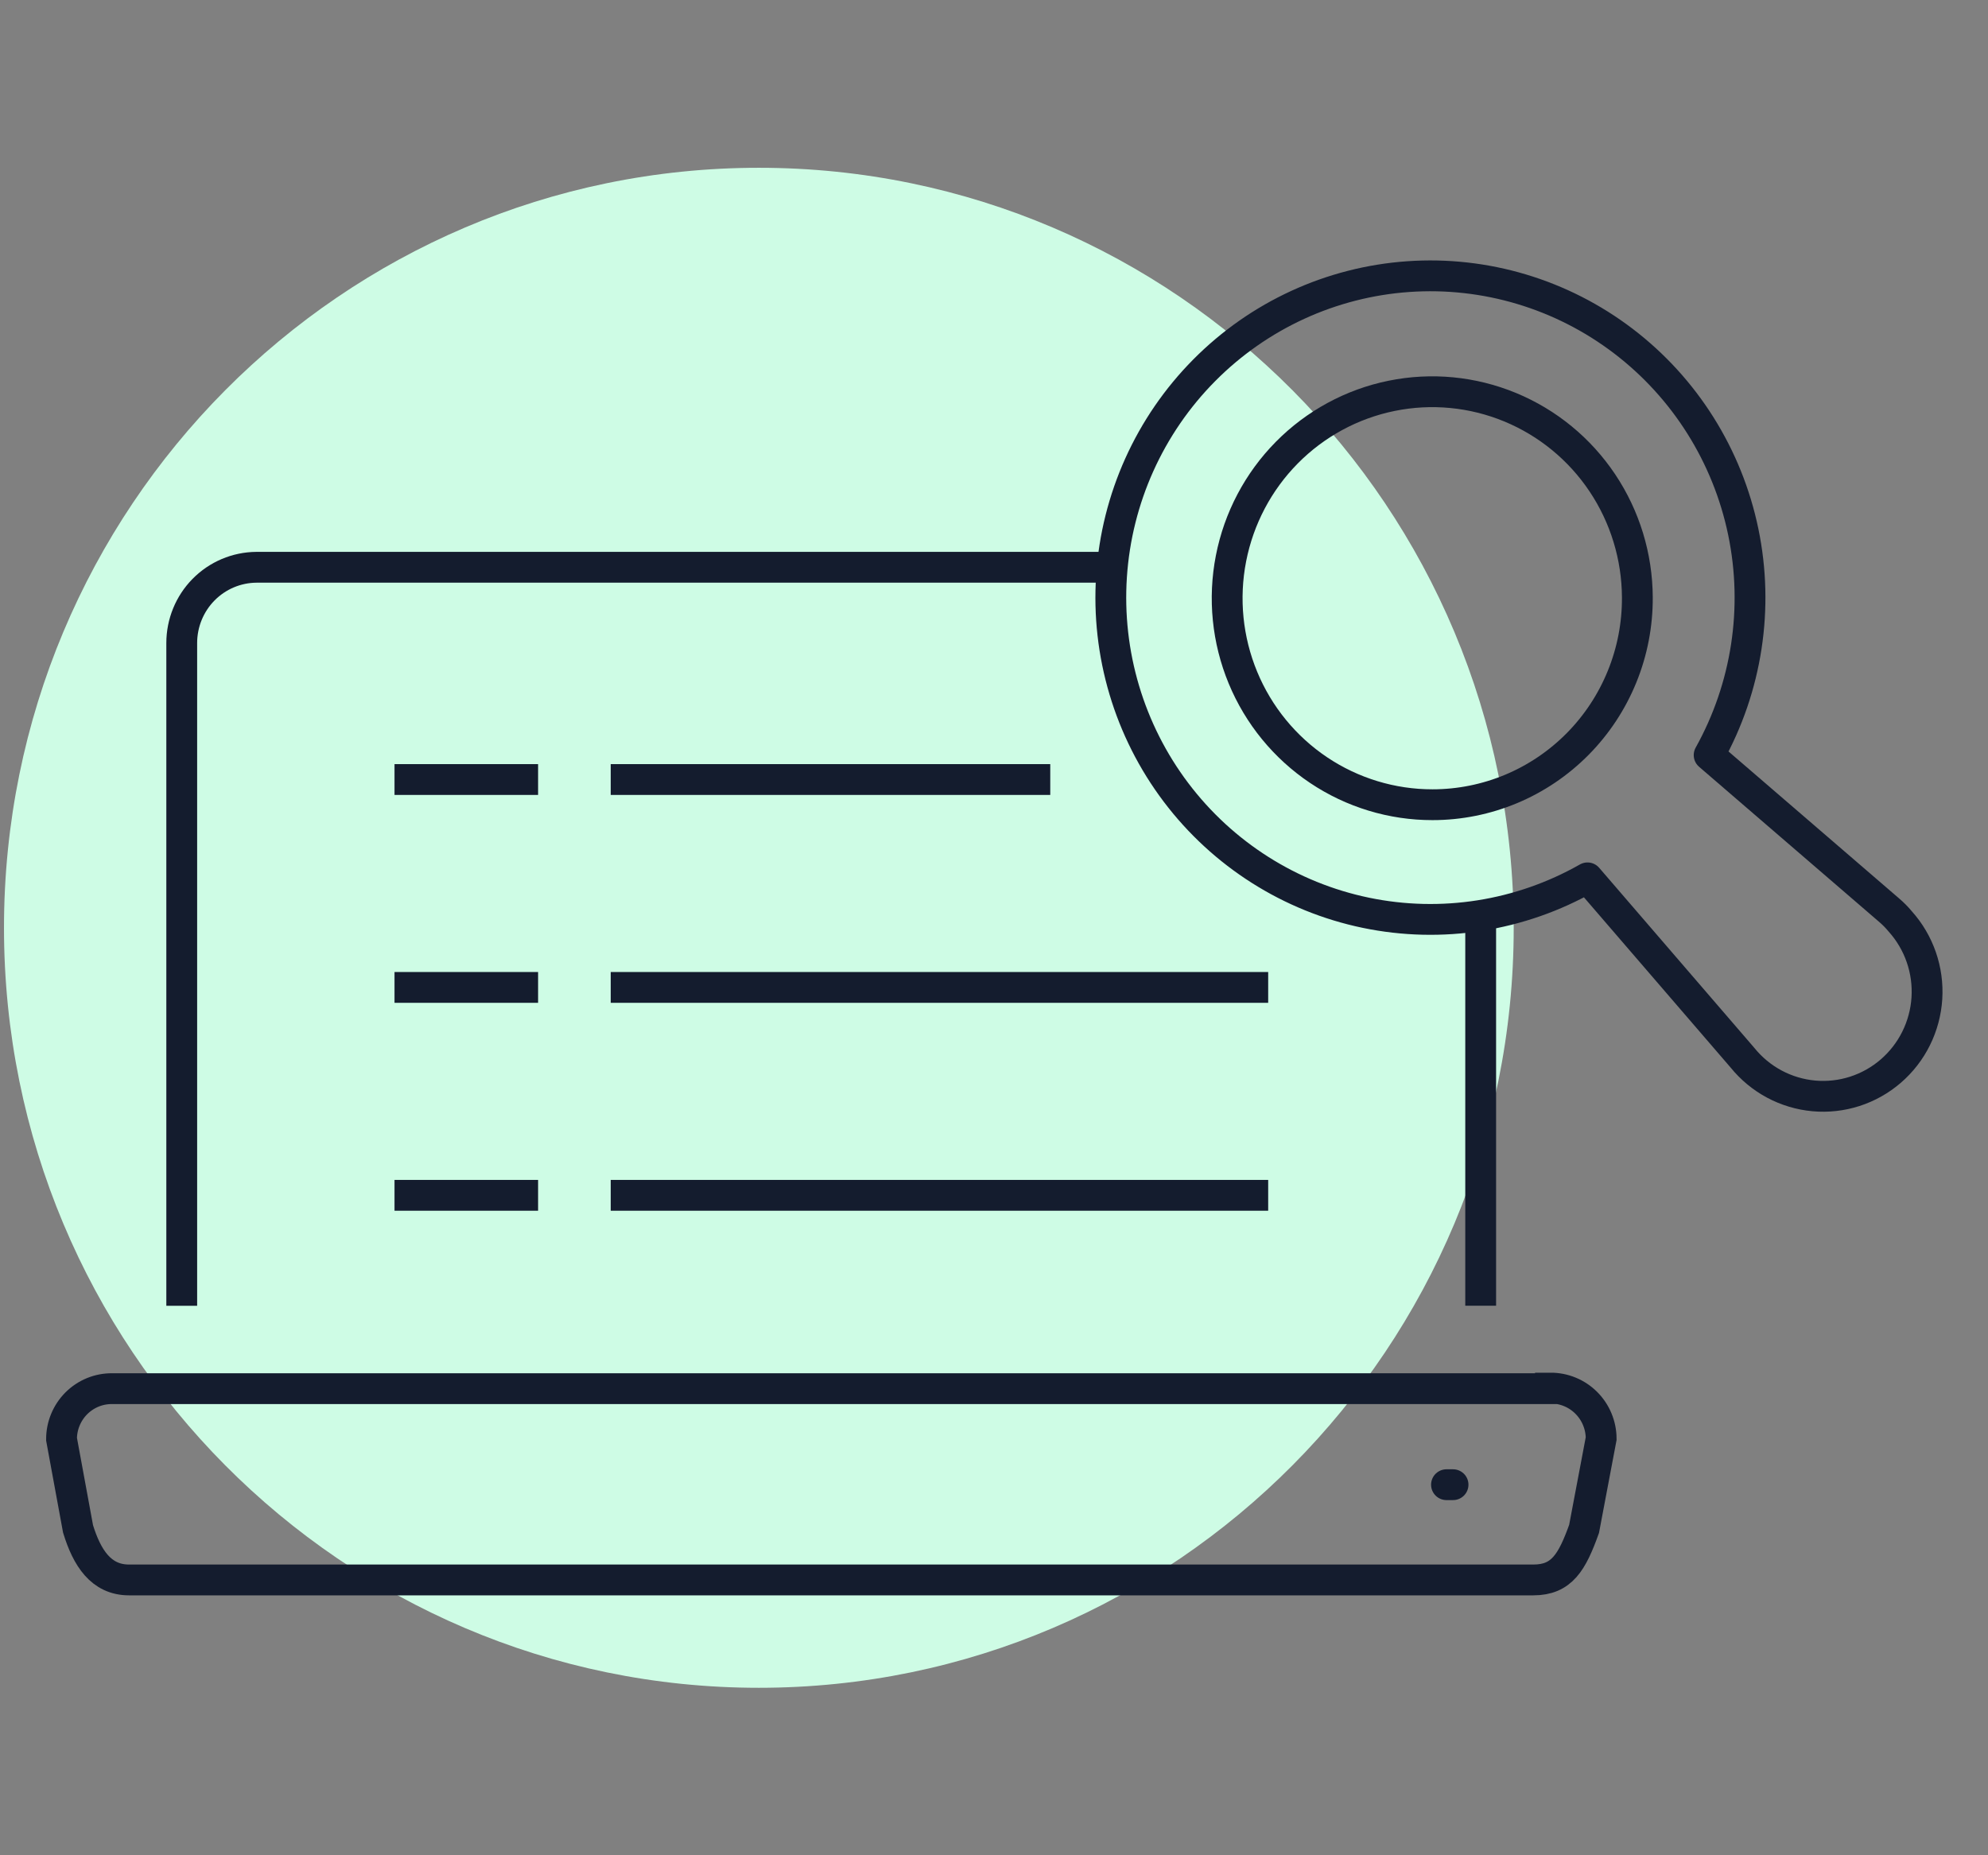 <svg xmlns="http://www.w3.org/2000/svg" width="120" height="112" viewBox="0 0 120 112" fill="none"><rect x="0" y="0" width="120" height="112" fill="#808080" stroke="none"/><path d="M45.806 101.89C70.971 101.89 91.371 81.348 91.371 56.009C91.371 30.67 70.971 10.129 45.806 10.129C20.641 10.129 0.241 30.67 0.241 56.009C0.241 81.348 20.641 101.89 45.806 101.89Z" fill="#CEFCE5"></path><path d="M89.377 55.262V78.825" stroke="#141C2E" stroke-width="1.86" stroke-miterlimit="10"></path><path d="M93.589 83.832H6.775C6.374 83.827 5.977 83.902 5.606 84.053C5.235 84.205 4.897 84.428 4.612 84.712C4.328 84.995 4.102 85.333 3.948 85.705C3.793 86.076 3.714 86.476 3.714 86.879L4.711 92.298C5.244 94.029 6.087 95.379 7.789 95.379H92.558C94.277 95.379 94.896 94.306 95.618 92.298L96.65 86.844C96.648 86.442 96.567 86.044 96.412 85.673C96.257 85.302 96.031 84.965 95.746 84.682C95.462 84.399 95.125 84.175 94.755 84.024C94.385 83.872 93.989 83.795 93.589 83.797V83.832Z" stroke="#141C2E" stroke-width="1.86" stroke-miterlimit="10"></path><path d="M10.97 78.828V38.817C10.97 37.611 11.444 36.453 12.287 35.597C13.131 34.741 14.277 34.255 15.475 34.246H67.247" stroke="#141C2E" stroke-width="1.86" stroke-miterlimit="10"></path><path d="M23.814 59.609H32.48" stroke="#141C2E" stroke-width="1.86" stroke-miterlimit="10"></path><path d="M36.865 59.609H76.55" stroke="#141C2E" stroke-width="1.86" stroke-miterlimit="10"></path><path d="M23.814 47.059H32.48" stroke="#141C2E" stroke-width="1.86" stroke-miterlimit="10"></path><path d="M36.865 47.059H63.396" stroke="#141C2E" stroke-width="1.86" stroke-miterlimit="10"></path><path d="M23.814 72.16H32.48" stroke="#141C2E" stroke-width="1.86" stroke-miterlimit="10"></path><path d="M36.865 72.16H76.55" stroke="#141C2E" stroke-width="1.86" stroke-miterlimit="10"></path><path d="M103.167 45.585C105.448 41.492 106.181 36.704 105.228 32.109C104.276 27.514 101.703 23.421 97.985 20.588C94.268 17.755 89.657 16.374 85.006 16.699C80.355 17.024 75.978 19.035 72.686 22.358C69.393 25.681 67.406 30.093 67.094 34.777C66.782 39.461 68.165 44.1 70.987 47.837C73.809 51.573 77.88 54.155 82.446 55.103C87.012 56.051 91.764 55.303 95.825 52.995L105.178 63.851C105.707 64.505 106.361 65.047 107.1 65.443C107.84 65.839 108.651 66.082 109.486 66.158C110.32 66.233 111.161 66.14 111.959 65.883C112.757 65.626 113.496 65.21 114.132 64.661C114.768 64.112 115.289 63.44 115.663 62.685C116.037 61.93 116.257 61.108 116.311 60.266C116.364 59.424 116.249 58.579 115.973 57.783C115.697 56.986 115.266 56.253 114.704 55.627C114.491 55.369 114.255 55.132 113.999 54.917L103.167 45.585Z" stroke="#141C2E" stroke-width="1.86" stroke-linejoin="round"></path><path d="M86.471 48.58C84.024 48.583 81.631 47.856 79.594 46.491C77.557 45.125 75.967 43.183 75.026 40.908C74.085 38.634 73.834 36.13 74.306 33.712C74.777 31.294 75.95 29.071 77.675 27.324C79.401 25.577 81.602 24.384 84.001 23.896C86.399 23.407 88.888 23.646 91.152 24.581C93.416 25.516 95.354 27.105 96.721 29.149C98.088 31.192 98.823 33.598 98.834 36.062C98.843 37.703 98.53 39.329 97.912 40.847C97.295 42.365 96.386 43.746 95.237 44.909C94.088 46.072 92.722 46.996 91.218 47.626C89.713 48.255 88.1 48.58 86.471 48.58Z" stroke="#141C2E" stroke-width="1.86" stroke-linejoin="round"></path><path d="M87.313 89.629H87.709" stroke="#141C2E" stroke-width="1.86" stroke-miterlimit="10" stroke-linecap="round"></path></svg>
